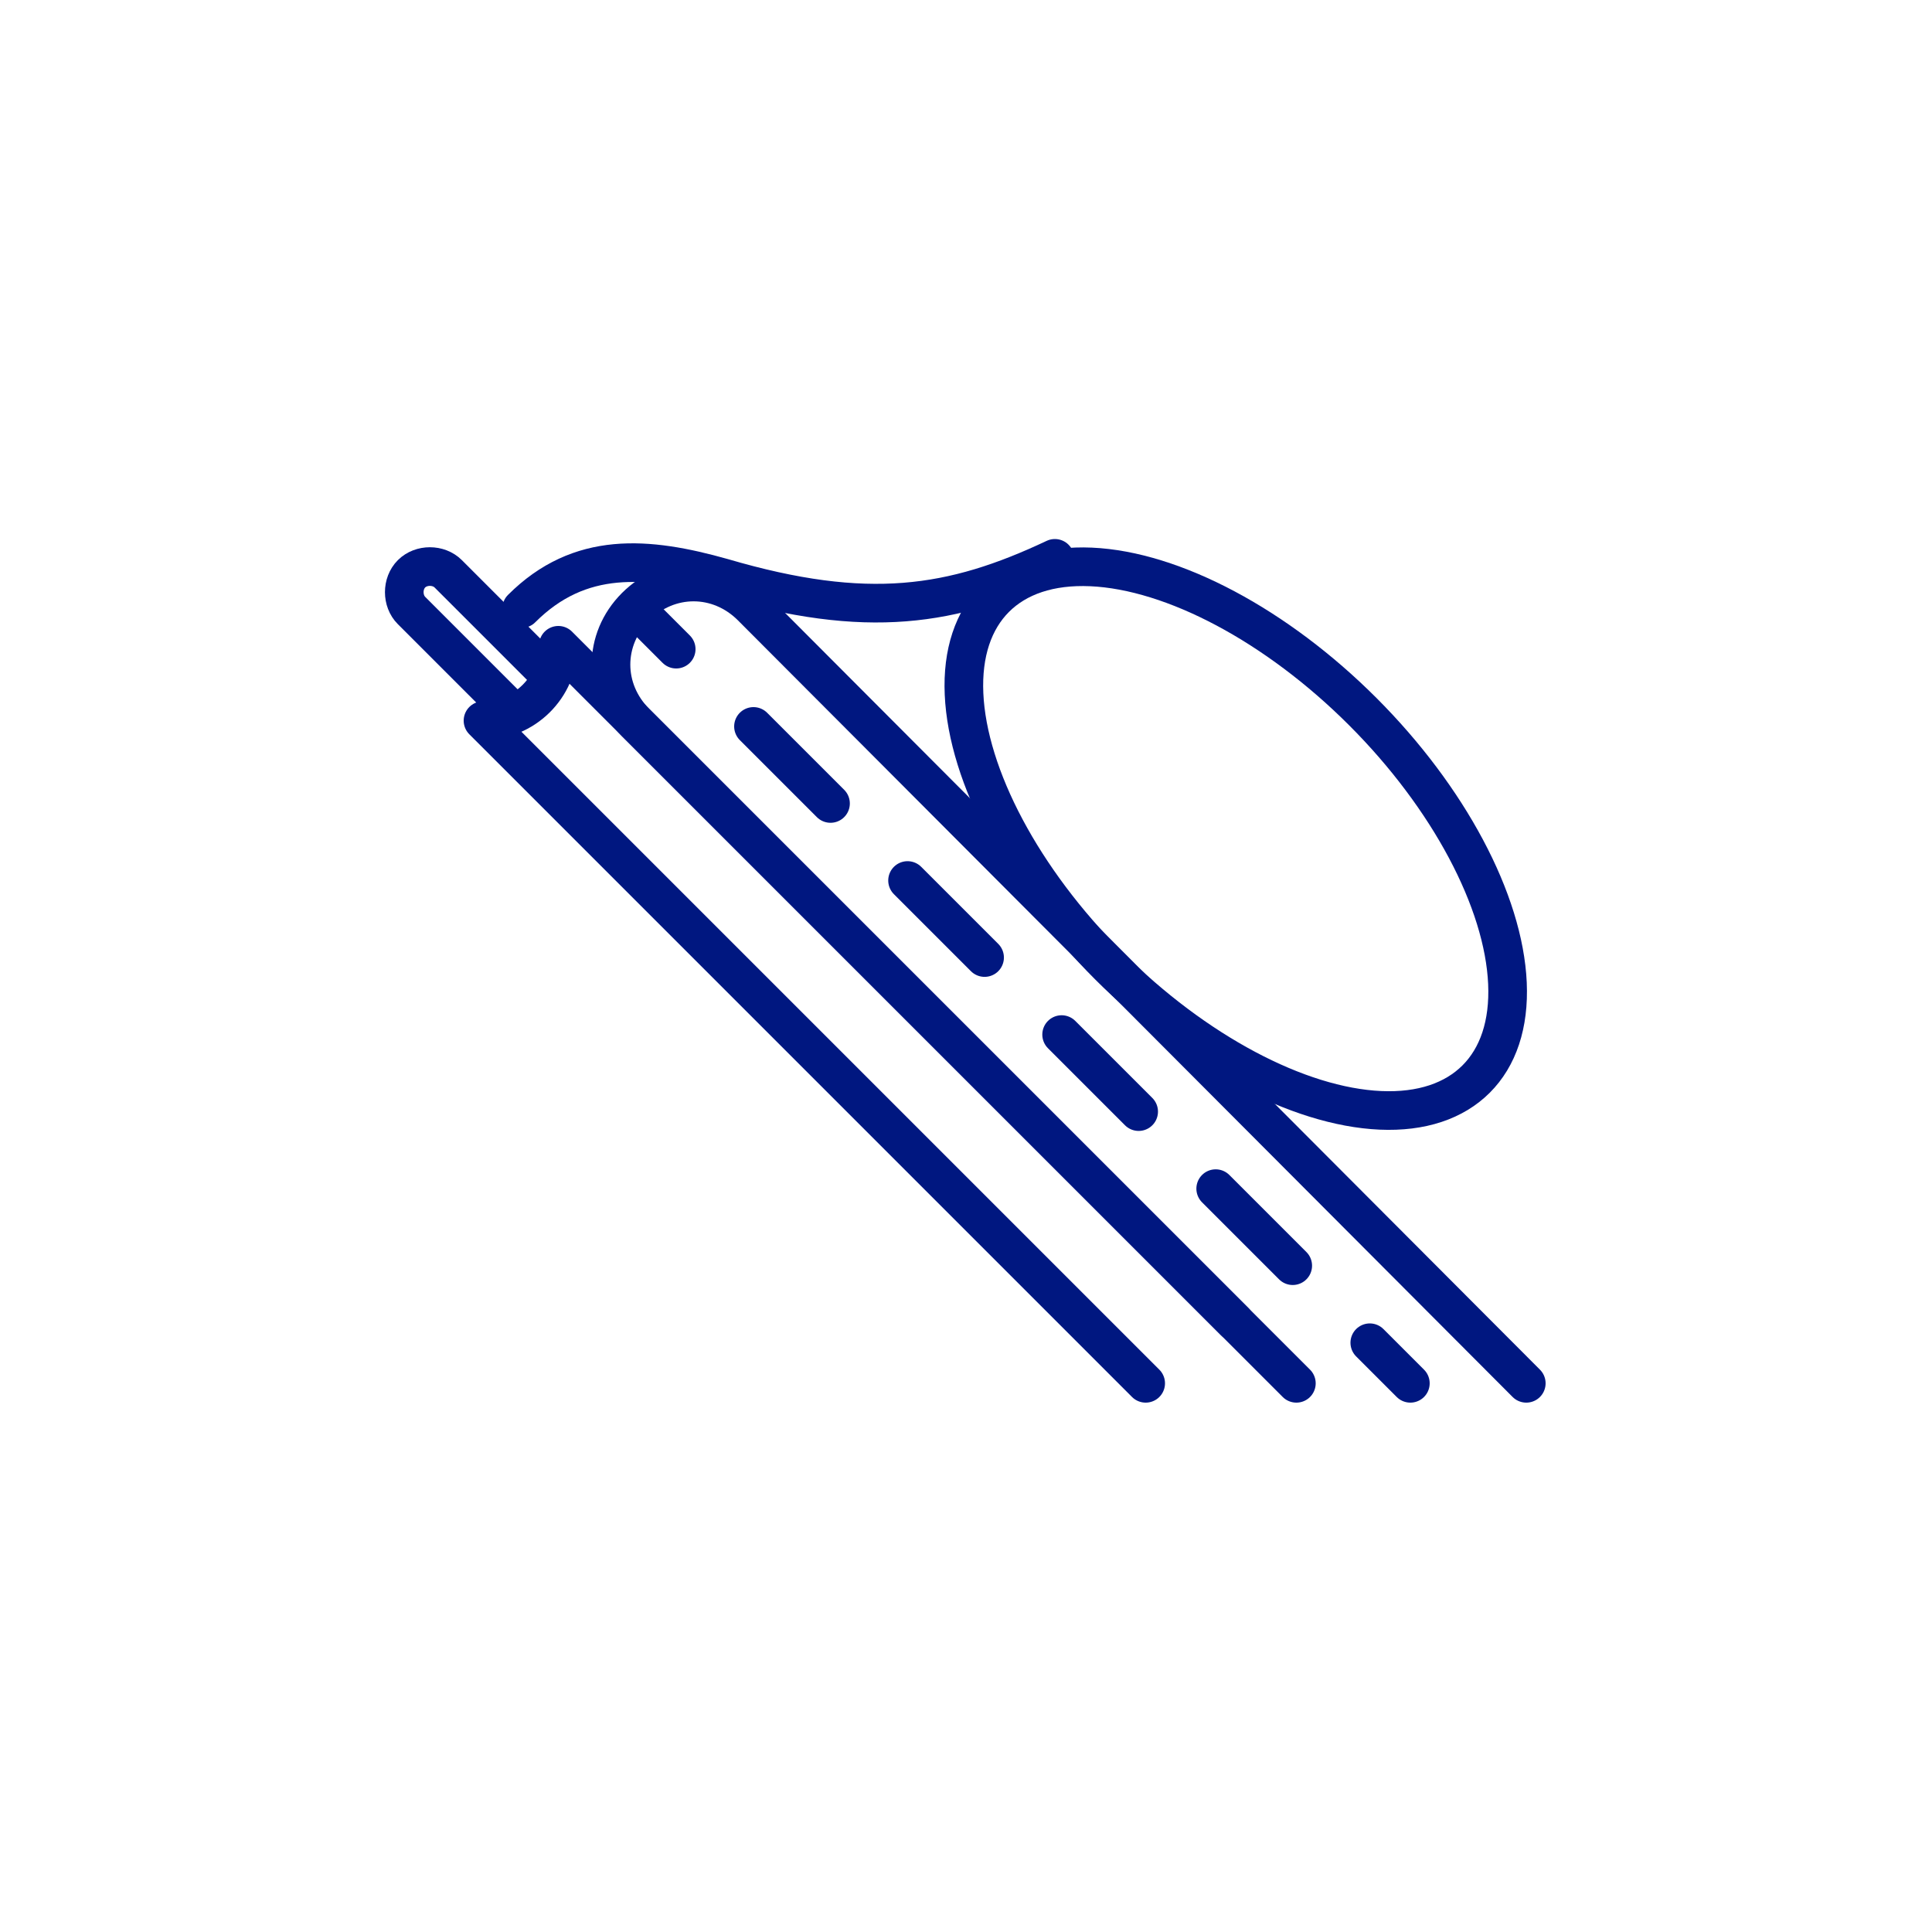<?xml version="1.0" encoding="utf-8"?>
<!-- Generator: Adobe Illustrator 26.5.0, SVG Export Plug-In . SVG Version: 6.00 Build 0)  -->
<svg version="1.1" id="Layer_1" xmlns="http://www.w3.org/2000/svg" xmlns:xlink="http://www.w3.org/1999/xlink" x="0px" y="0px"
	 viewBox="0 0 100 100" style="enable-background:new 0 0 100 100;" xml:space="preserve">
<style type="text/css">
	.st0{fill:none;stroke:#001780;stroke-width:2;stroke-linecap:round;stroke-linejoin:round;stroke-miterlimit:10;}
	.st1{fill:none;stroke:#001780;stroke-width:2;stroke-linecap:round;stroke-linejoin:round;}
	.st2{fill:none;stroke:#001780;stroke-width:2;stroke-linecap:round;stroke-linejoin:round;stroke-dasharray:5.639,5.639;}
</style>
<g>
	<path class="st0" d="M26.6,36.9l-5.3-5.3c-0.5-0.5-0.5-1.4,0-1.9l0,0c0.5-0.5,1.4-0.5,1.9,0l5.3,5.3"/>
	<path class="st0" d="M63.9,68.4l-31-31c-1.7-1.7-1.7-4.3,0-6l0,0c1.7-1.7,4.3-1.7,6,0L79,71.6"/>
	<ellipse transform="matrix(0.707 -0.707 0.707 0.707 -11.97 57.972)" class="st0" cx="64" cy="43.4" rx="9.3" ry="17.6"/>
	<path class="st0" d="M27,31.5c3-3,6.5-2.7,10.4-1.6c7.5,2.2,11.9,1.5,17.2-1"/>
	<path class="st0" d="M59.3,71.6L25,37.3c2.1,0,3.9-1.7,3.9-3.9l38.2,38.2"/>
	<g>
		<g>
			<line class="st1" x1="32.9" y1="31.5" x2="35" y2="33.6"/>
			<line class="st2" x1="39" y1="37.6" x2="68.9" y2="67.5"/>
			<line class="st1" x1="70.9" y1="69.5" x2="73" y2="71.6"/>
		</g>
	</g>
</g>
</svg>
